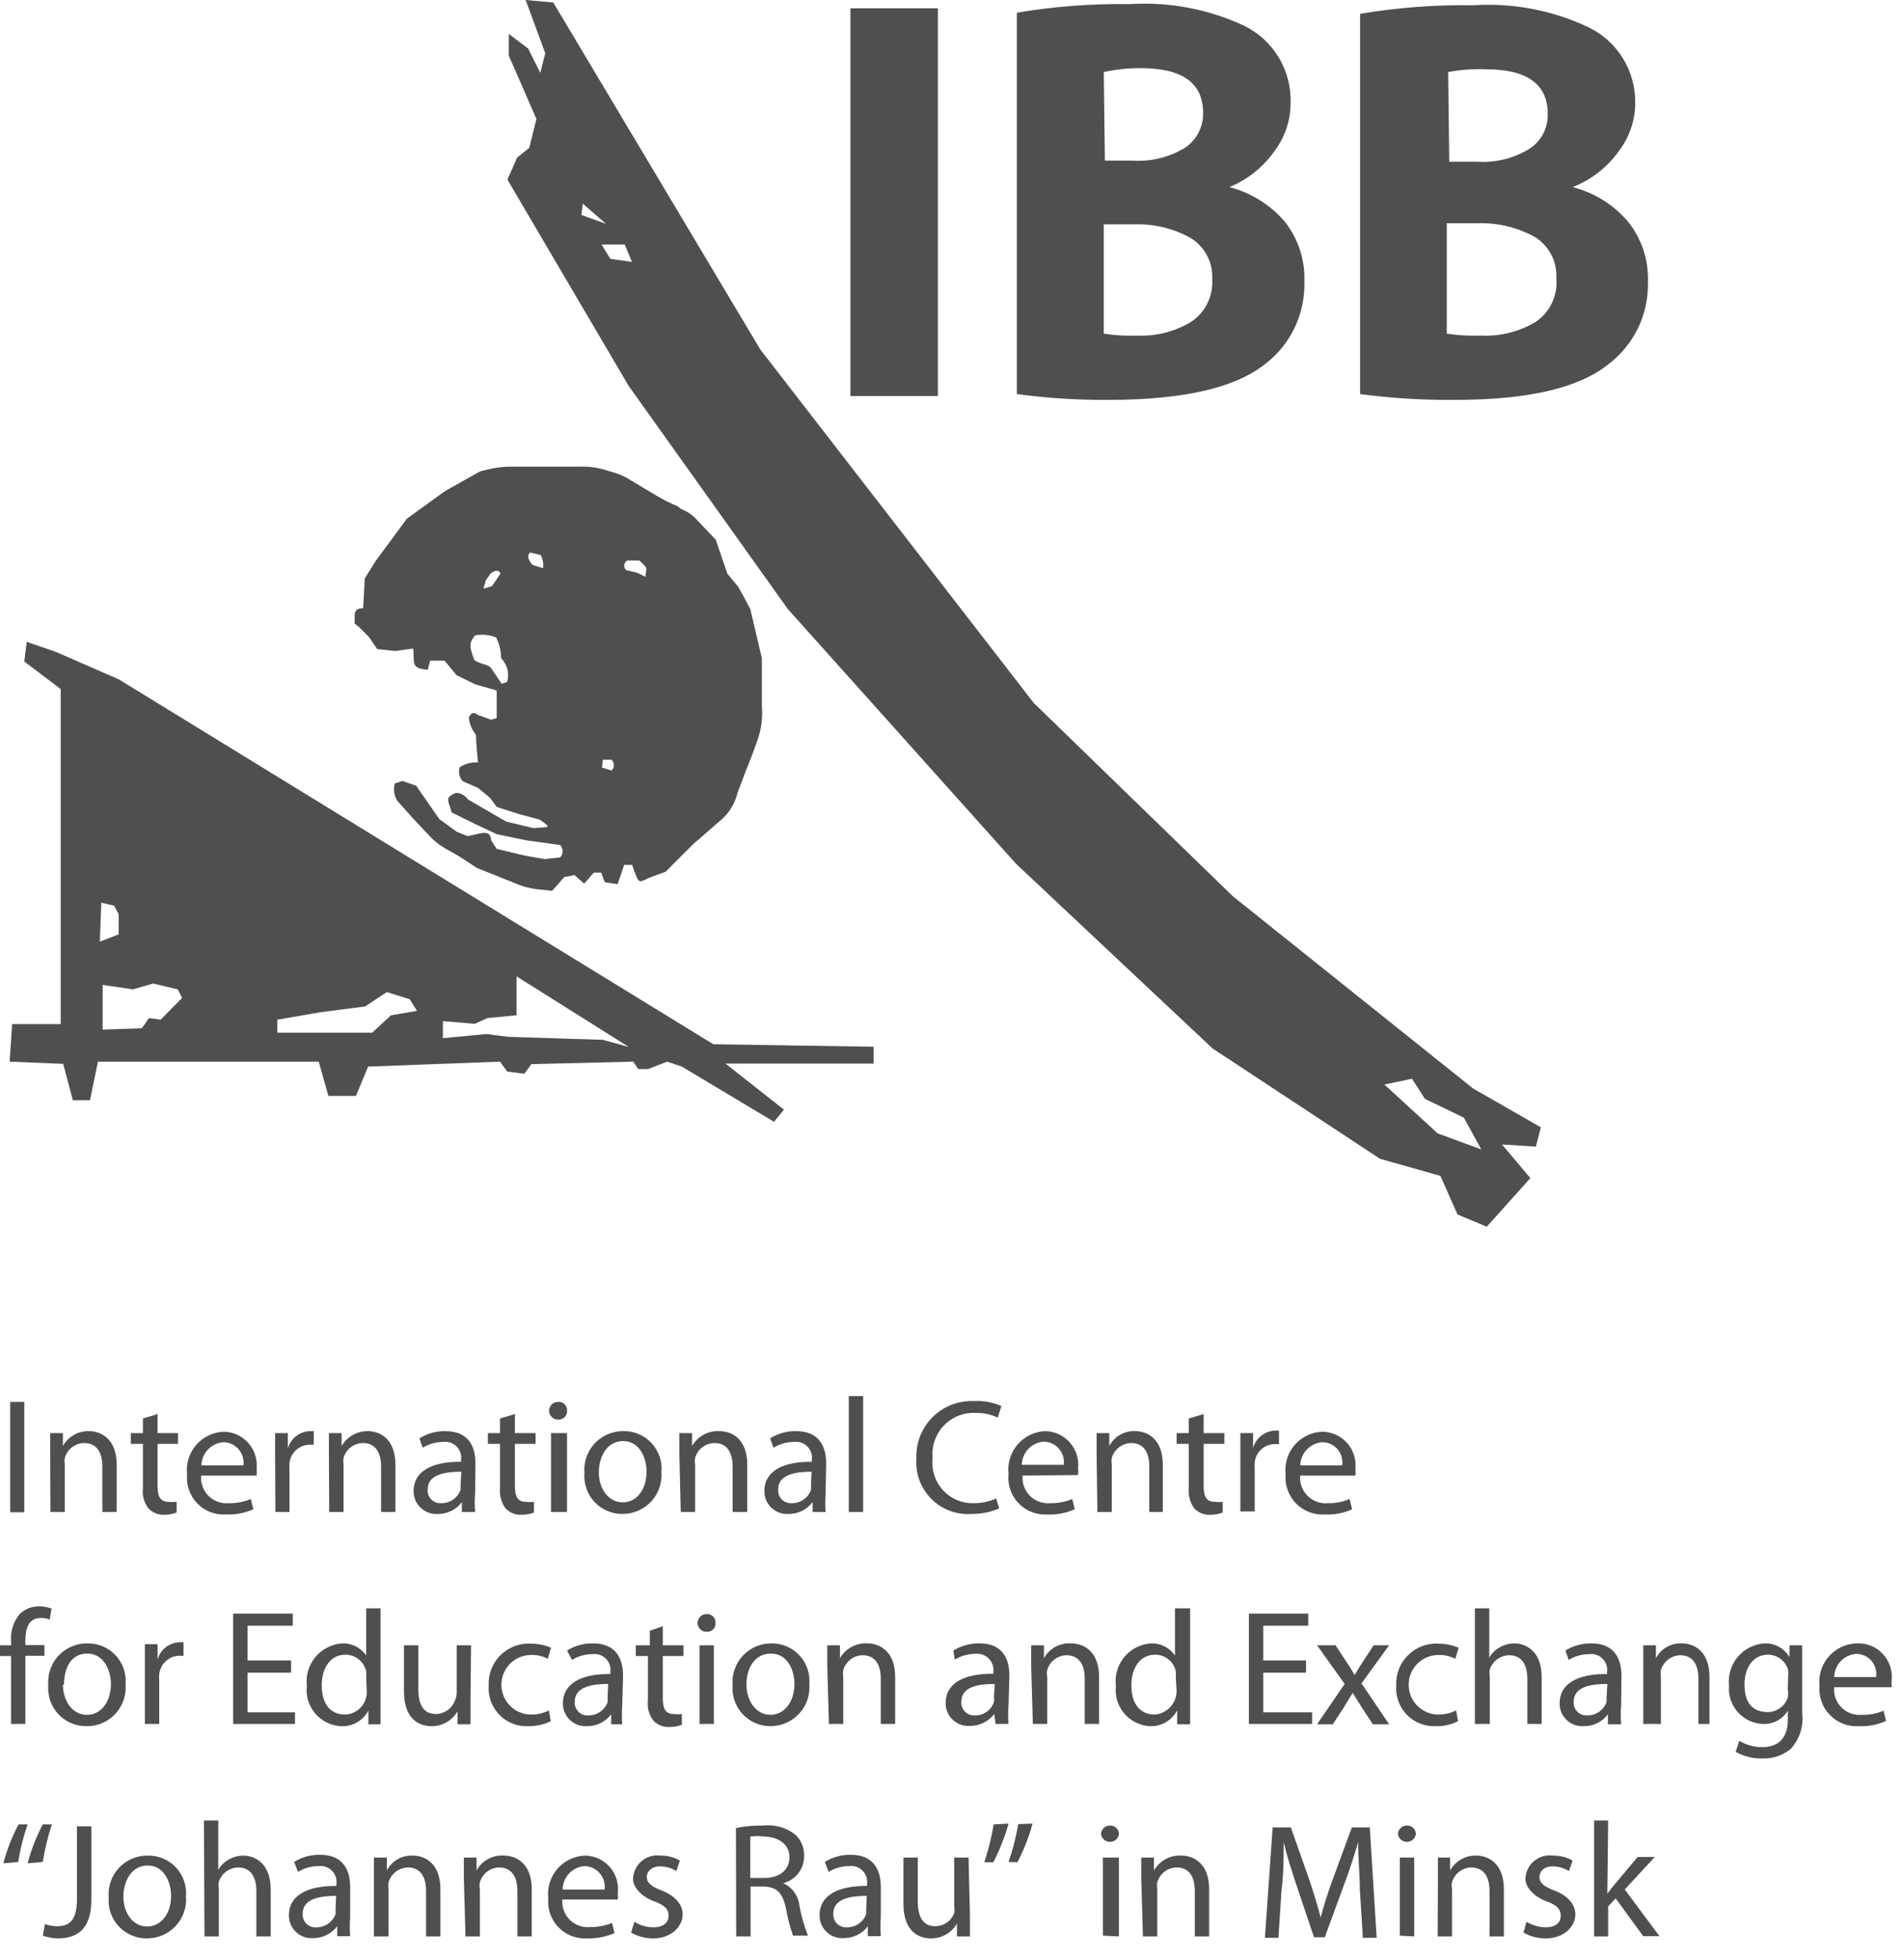 <svg width="138" height="142" viewBox="0 0 69 71" fill="none" xmlns="http://www.w3.org/2000/svg">
<path d="M4.31 24.62L2.02 23.62L0.97 23.26L0.88 23.97L2.2 24.97V37.11H0.44L0.35 38.47L2.29 38.55L2.64 39.87H3.26L3.55 38.47H11.55L11.9 39.71H12.9L13.34 38.65L18.12 38.47L18.38 38.83L19 38.91L19.26 38.56L22.95 38.47L23.13 38.74H23.48L24.18 38.47L24.71 38.65L28.05 40.65L28.41 40.21L26.29 38.54H31.66V37.93L25.85 37.84L4.31 24.62ZM3.67 32.71L4.14 32.82L4.3 33.13V33.86L3.62 34.12L3.67 32.71ZM5.82 36.95L5.4 36.89L5.14 37.26L3.72 37.31V35.69L4.82 35.85L5.55 35.64L6.44 35.85L6.6 36.16L5.82 36.95ZM14.17 36.79L13.49 37.42H10.05V36.95L11.61 36.68L13.23 36.47L14.02 35.95L14.85 36.21L15.11 36.63L14.17 36.79ZM21.85 37.68L18.41 37.57L17.62 37.47L16.05 37.62V37L17.2 37.1L17.67 36.89L18.72 36.79V35.38L22.79 37.94L21.85 37.68Z" fill="#4F4F4F"/>
<path d="M13.04 22.75L13.37 23.08L13.67 23.52L14.33 23.59L14.97 23.5C15.04 24 14.85 24.22 15.5 24.27L15.59 23.94H16.11L16.55 24.47L17.23 24.8L18 25.02C18 25.34 18 25.67 18 26.02L17.8 26.08L17.32 25.91C17.18 25.79 17.07 25.82 16.99 26C17.012 26.231 17.103 26.45 17.25 26.63C17.25 26.97 17.3 27.31 17.32 27.63C17.087 27.613 16.855 27.672 16.66 27.8C16.631 27.887 16.627 27.98 16.646 28.07C16.665 28.159 16.708 28.242 16.77 28.31L17.32 28.55L17.76 28.91L18 29.24L18.81 29.5L19.56 29.7C20.06 30.05 19.84 29.95 19.34 30.01L18.34 29.77L16.96 28.97C16.91 28.898 16.845 28.839 16.768 28.797C16.692 28.755 16.607 28.732 16.52 28.73C16.09 28.92 16.25 28.99 16.37 29.44L17.2 29.85L18.01 30.23L19.07 30.45L20.3 30.62C20.357 30.681 20.388 30.762 20.388 30.845C20.388 30.928 20.357 31.009 20.3 31.07L19.73 31.13L19 31L18 30.76L17.81 30.47C17.76 30.31 17.81 30.08 17.26 30.23L16.95 30.3L16.55 30.14L15.92 29.68L15.08 28.47L14.58 28.3L14.31 28.39C14.278 28.495 14.27 28.606 14.286 28.715C14.301 28.824 14.34 28.928 14.4 29.02L14.97 29.66L15.51 30.23C15.681 30.428 15.884 30.597 16.11 30.73L16.64 31.03L17.28 31.45L18.63 31.99C18.884 32.105 19.153 32.182 19.43 32.22L20.01 32.28L20.45 31.78L20.82 31.71L21.17 32.02L21.52 31.62H21.79C21.827 31.739 21.87 31.856 21.92 31.97L22.38 32.04L22.62 31.34H22.91C22.94 31.445 22.977 31.549 23.02 31.65C23.17 32.08 23.21 31.93 23.62 31.77L24.12 31.59L25.12 30.59L26.12 29.72C26.425 29.461 26.639 29.11 26.73 28.72L27.06 27.85C27.19 27.54 27.31 27.22 27.44 26.85C27.587 26.451 27.645 26.024 27.61 25.6V23.85L27.19 22.07C27.05 21.8 26.9 21.53 26.75 21.26L26.36 20.79L25.94 19.56L25.22 18.8C25.073 18.643 24.891 18.524 24.69 18.45L24.55 18.34C24.287 18.234 24.033 18.107 23.79 17.96L22.85 17.4C22.68 17.288 22.494 17.2 22.3 17.14L21.87 17.01C21.587 16.932 21.293 16.898 21 16.91H18.59C18.287 16.903 17.984 16.937 17.69 17.01L17.4 17.08L16.12 17.8L14.74 18.8L13.62 20.32L13.22 20.96L13.16 22.04C12.77 22.04 12.87 22.29 12.85 22.59L13.04 22.75ZM22.73 20.31H23.17C23.24 20.38 23.32 20.45 23.39 20.53C23.46 20.61 23.39 20.78 23.39 20.9L23.08 20.75L22.69 20.66C22.665 20.637 22.646 20.608 22.634 20.576C22.622 20.543 22.618 20.509 22.622 20.475C22.626 20.441 22.638 20.408 22.656 20.38C22.675 20.351 22.7 20.327 22.73 20.31V20.31ZM21.85 27.53H22.16C22.187 27.554 22.209 27.584 22.225 27.618C22.24 27.652 22.248 27.688 22.248 27.725C22.248 27.762 22.24 27.798 22.225 27.832C22.209 27.866 22.187 27.896 22.16 27.92L21.81 27.81C21.82 27.74 21.84 27.64 21.85 27.53ZM19.21 20.02L19.59 20.11C19.672 20.256 19.704 20.424 19.68 20.59L19.3 20.47C19.126 20.277 19.096 20.127 19.21 20.02V20.02ZM17.61 21.02L17.78 20.78C17.96 20.64 18.08 20.66 18.14 20.78L17.83 21.24L17.52 21.33L17.61 21.02ZM17.24 23.02C17.489 22.976 17.745 23.004 17.98 23.1C18.097 23.333 18.158 23.59 18.16 23.85C18.269 23.961 18.347 24.099 18.386 24.25C18.425 24.401 18.422 24.56 18.38 24.71L18.18 24.78C18.06 24.59 17.93 24.41 17.81 24.23C17.69 24.05 17.46 24.1 17.19 23.92C17.02 23.47 16.97 23.29 17.24 23V23.02Z" fill="#4F4F4F"/>
<path d="M44.67 32.47L37.46 25.47L27.55 12.66L20.05 0.09L19.05 0L19.76 1.93L19.58 2.64L19.14 1.76L18.44 1.23V2.02L19.44 4.31L19.18 5.36L18.74 5.71L18.39 6.51L22.78 13.98L28.55 22.07L36.82 31.3L43.94 37.99L50.01 41.99L52.2 42.61L52.82 44.01L53.88 44.45L55.46 42.69L54.43 41.47L55.66 41.55L55.84 40.85L53.38 39.44L44.67 32.47ZM21.12 7.38L21.96 8.11L21.07 7.79L21.12 7.38ZM22.12 9.38L21.8 8.86H22.64L22.9 9.49L22.12 9.38ZM52.1 41.07L50.17 39.3L51.17 39.09L51.64 39.82L53.05 40.5L53.68 41.65L52.1 41.07Z" fill="#4F4F4F"/>
<path d="M33.989 0.3H30.819V14.35H33.989V0.3Z" fill="#4F4F4F"/>
<path d="M45.81 13.22C46.276 12.874 46.652 12.42 46.906 11.898C47.16 11.376 47.285 10.8 47.27 10.22C47.302 9.424 47.047 8.643 46.55 8.02C46.025 7.413 45.327 6.98 44.55 6.78V6.78C45.211 6.51 45.78 6.055 46.19 5.47C46.57 4.966 46.774 4.351 46.77 3.72C46.787 3.145 46.639 2.578 46.343 2.085C46.047 1.592 45.615 1.195 45.1 0.94C43.805 0.331 42.377 0.059 40.95 0.15C39.576 0.128 38.204 0.231 36.85 0.46V14.28C37.99 14.433 39.139 14.503 40.29 14.49C42.903 14.477 44.743 14.053 45.81 13.22ZM40 2.61C40.443 2.514 40.896 2.467 41.35 2.47C42.85 2.47 43.6 3.01 43.6 4.09C43.605 4.338 43.549 4.583 43.435 4.803C43.322 5.023 43.155 5.211 42.95 5.35C42.377 5.701 41.71 5.866 41.04 5.82H40.04L40 2.61ZM40 8.13H41.08C41.798 8.1 42.511 8.27 43.14 8.62C43.394 8.774 43.602 8.993 43.741 9.256C43.88 9.518 43.945 9.813 43.93 10.11C43.951 10.412 43.892 10.715 43.758 10.987C43.625 11.259 43.422 11.492 43.17 11.66C42.586 12.014 41.911 12.188 41.23 12.16C40.818 12.176 40.406 12.153 40 12.09V8.13Z" fill="#4F4F4F"/>
<path d="M58.99 8.02C58.466 7.412 57.768 6.979 56.99 6.78V6.78C57.666 6.516 58.25 6.061 58.67 5.47C59.053 4.967 59.261 4.352 59.26 3.72C59.266 3.148 59.108 2.586 58.805 2.1C58.502 1.615 58.067 1.226 57.55 0.98C56.255 0.371 54.828 0.099 53.4 0.19C52.023 0.168 50.648 0.272 49.29 0.5V14.28C50.43 14.432 51.58 14.502 52.73 14.49C55.35 14.49 57.193 14.067 58.26 13.22C58.726 12.874 59.102 12.42 59.356 11.898C59.61 11.376 59.735 10.8 59.72 10.22C59.75 9.423 59.491 8.641 58.99 8.02V8.02ZM52.48 2.61C52.928 2.527 53.384 2.494 53.84 2.51C55.34 2.51 56.09 3.05 56.09 4.13C56.097 4.379 56.039 4.625 55.924 4.846C55.808 5.066 55.638 5.254 55.43 5.39C54.858 5.743 54.19 5.907 53.52 5.86H52.52L52.48 2.61ZM55.66 11.66C55.058 12.022 54.362 12.196 53.66 12.16C53.249 12.175 52.837 12.152 52.43 12.09V8.09H53.55C54.268 8.065 54.98 8.235 55.61 8.58C55.864 8.734 56.072 8.953 56.211 9.216C56.35 9.478 56.416 9.773 56.4 10.07C56.431 10.377 56.378 10.687 56.248 10.966C56.118 11.246 55.915 11.486 55.66 11.66V11.66Z" fill="#4F4F4F"/>
<path d="M0.88 50.8V54.8H0.37V50.8H0.88Z" fill="#4F4F4F"/>
<path d="M1.819 52.7C1.819 52.41 1.819 52.16 1.819 51.93H2.279V52.4C2.373 52.231 2.511 52.092 2.679 51.996C2.846 51.901 3.037 51.854 3.229 51.86C3.619 51.86 4.229 52.1 4.229 53.08V54.79H3.709V53.14C3.709 52.68 3.539 52.29 3.049 52.29C2.89 52.292 2.736 52.346 2.61 52.444C2.484 52.541 2.392 52.676 2.349 52.83C2.332 52.909 2.332 52.991 2.349 53.07V54.79H1.829L1.819 52.7Z" fill="#4F4F4F"/>
<path d="M5.71 51.24V51.93H6.45V52.32H5.71V53.87C5.71 54.22 5.81 54.42 6.1 54.42C6.2 54.433 6.301 54.433 6.4 54.42V54.81C6.253 54.865 6.097 54.892 5.94 54.89C5.836 54.894 5.732 54.876 5.635 54.836C5.539 54.796 5.452 54.736 5.38 54.66C5.3 54.556 5.241 54.437 5.207 54.31C5.172 54.183 5.163 54.05 5.18 53.92V52.32H4.74V51.93H5.18V51.4L5.71 51.24Z" fill="#4F4F4F"/>
<path d="M7.29 53.47C7.278 53.604 7.295 53.74 7.341 53.867C7.387 53.994 7.46 54.109 7.555 54.204C7.651 54.3 7.766 54.373 7.893 54.419C8.02 54.465 8.155 54.482 8.29 54.47C8.564 54.475 8.836 54.424 9.09 54.32L9.18 54.69C8.866 54.83 8.523 54.895 8.18 54.88C7.989 54.891 7.798 54.86 7.62 54.791C7.441 54.721 7.28 54.614 7.147 54.476C7.014 54.338 6.913 54.173 6.849 53.993C6.786 53.812 6.762 53.62 6.78 53.43C6.758 53.239 6.775 53.045 6.832 52.861C6.889 52.676 6.983 52.506 7.109 52.36C7.235 52.215 7.39 52.096 7.564 52.014C7.738 51.931 7.927 51.886 8.12 51.88C8.288 51.884 8.454 51.924 8.606 51.995C8.759 52.067 8.895 52.17 9.005 52.297C9.116 52.423 9.2 52.572 9.25 52.732C9.301 52.893 9.318 53.062 9.3 53.23C9.308 53.31 9.308 53.39 9.3 53.47H7.29ZM8.82 53.1C8.834 52.996 8.826 52.891 8.796 52.791C8.767 52.69 8.716 52.597 8.648 52.518C8.58 52.439 8.496 52.375 8.402 52.33C8.307 52.286 8.204 52.262 8.1 52.26C7.886 52.275 7.685 52.369 7.537 52.525C7.389 52.68 7.304 52.885 7.3 53.1H8.82Z" fill="#4F4F4F"/>
<path d="M9.97 52.82C9.97 52.48 9.97 52.19 9.97 51.93H10.43V52.49C10.478 52.315 10.581 52.16 10.722 52.047C10.864 51.933 11.038 51.868 11.22 51.86H11.37V52.35H11.19C11.013 52.361 10.845 52.434 10.717 52.557C10.589 52.679 10.508 52.843 10.49 53.02C10.484 53.1 10.484 53.18 10.49 53.26V54.79H9.98L9.97 52.82Z" fill="#4F4F4F"/>
<path d="M11.92 52.7C11.92 52.41 11.92 52.16 11.92 51.93H12.38V52.4C12.476 52.234 12.615 52.096 12.782 52.001C12.949 51.906 13.138 51.857 13.33 51.86C13.73 51.86 14.33 52.1 14.33 53.08V54.79H13.81V53.14C13.81 52.68 13.64 52.29 13.15 52.29C12.991 52.293 12.836 52.347 12.71 52.444C12.584 52.541 12.493 52.677 12.45 52.83C12.438 52.91 12.438 52.99 12.45 53.07V54.79H11.93L11.92 52.7Z" fill="#4F4F4F"/>
<path d="M17.219 54.1C17.197 54.33 17.197 54.561 17.219 54.79H16.739V54.43C16.639 54.565 16.507 54.675 16.356 54.749C16.205 54.824 16.038 54.862 15.869 54.86C15.756 54.868 15.642 54.853 15.535 54.815C15.428 54.777 15.329 54.717 15.247 54.639C15.164 54.561 15.098 54.466 15.054 54.361C15.01 54.257 14.988 54.144 14.989 54.03C14.989 53.34 15.609 52.96 16.709 52.97V52.91C16.723 52.821 16.715 52.731 16.687 52.645C16.659 52.56 16.612 52.482 16.549 52.418C16.486 52.354 16.409 52.306 16.324 52.276C16.239 52.247 16.148 52.238 16.059 52.25C15.798 52.251 15.542 52.323 15.319 52.46L15.199 52.12C15.481 51.945 15.808 51.855 16.139 51.86C17.019 51.86 17.229 52.46 17.229 53.03L17.219 54.1ZM16.719 53.33C16.149 53.33 15.499 53.42 15.499 53.97C15.493 54.036 15.502 54.103 15.524 54.166C15.547 54.228 15.582 54.286 15.629 54.333C15.676 54.381 15.732 54.417 15.794 54.441C15.856 54.465 15.923 54.475 15.989 54.47C16.142 54.473 16.291 54.428 16.416 54.342C16.542 54.256 16.637 54.133 16.689 53.99C16.694 53.937 16.694 53.883 16.689 53.83L16.719 53.33Z" fill="#4F4F4F"/>
<path d="M18.66 51.24V51.93H19.41V52.32H18.66V53.87C18.66 54.22 18.76 54.42 19.05 54.42C19.149 54.434 19.25 54.434 19.35 54.42V54.81C19.203 54.865 19.047 54.892 18.89 54.89C18.784 54.894 18.678 54.876 18.58 54.836C18.482 54.796 18.393 54.736 18.32 54.66C18.166 54.446 18.095 54.183 18.12 53.92V52.32H17.68V51.93H18.12V51.4L18.66 51.24Z" fill="#4F4F4F"/>
<path d="M20.549 51.12C20.553 51.164 20.546 51.208 20.53 51.248C20.515 51.289 20.491 51.326 20.459 51.357C20.428 51.387 20.39 51.411 20.348 51.425C20.307 51.439 20.263 51.444 20.219 51.44C20.134 51.44 20.053 51.406 19.993 51.346C19.933 51.286 19.899 51.205 19.899 51.12C19.899 51.035 19.933 50.954 19.993 50.894C20.053 50.834 20.134 50.8 20.219 50.8C20.263 50.795 20.307 50.8 20.348 50.815C20.39 50.829 20.428 50.852 20.459 50.883C20.491 50.913 20.515 50.95 20.53 50.991C20.546 51.032 20.553 51.076 20.549 51.12V51.12ZM19.969 54.79V51.93H20.549V54.79H19.969Z" fill="#4F4F4F"/>
<path d="M23.97 53.34C23.985 53.535 23.96 53.731 23.895 53.916C23.831 54.1 23.728 54.27 23.595 54.413C23.461 54.556 23.299 54.669 23.119 54.746C22.939 54.823 22.746 54.862 22.55 54.86C22.36 54.861 22.173 54.822 21.999 54.746C21.825 54.671 21.669 54.56 21.54 54.421C21.411 54.282 21.313 54.117 21.251 53.938C21.189 53.759 21.165 53.569 21.18 53.38C21.163 53.189 21.186 52.996 21.247 52.814C21.309 52.632 21.406 52.465 21.535 52.322C21.663 52.18 21.82 52.065 21.994 51.986C22.169 51.906 22.358 51.863 22.55 51.86C22.744 51.851 22.938 51.883 23.119 51.955C23.299 52.027 23.462 52.137 23.597 52.277C23.731 52.417 23.834 52.584 23.899 52.768C23.963 52.951 23.987 53.146 23.97 53.34V53.34ZM21.7 53.34C21.7 53.96 22.06 54.44 22.57 54.44C23.08 54.44 23.43 53.97 23.43 53.32C23.43 52.84 23.19 52.22 22.58 52.22C21.97 52.22 21.7 52.82 21.7 53.37V53.34Z" fill="#4F4F4F"/>
<path d="M24.62 52.7C24.62 52.41 24.62 52.16 24.62 51.93H25.08V52.4C25.179 52.225 25.326 52.082 25.503 51.986C25.679 51.891 25.88 51.847 26.08 51.86C26.48 51.86 27.08 52.1 27.08 53.08V54.79H26.55V53.14C26.55 52.68 26.38 52.29 25.89 52.29C25.731 52.293 25.577 52.347 25.451 52.444C25.325 52.541 25.233 52.677 25.19 52.83C25.178 52.91 25.178 52.99 25.19 53.07V54.79H24.67L24.62 52.7Z" fill="#4F4F4F"/>
<path d="M29.92 54.1C29.904 54.33 29.904 54.56 29.92 54.79H29.45V54.43C29.349 54.565 29.217 54.673 29.066 54.748C28.915 54.823 28.749 54.861 28.58 54.86C28.467 54.868 28.353 54.853 28.246 54.815C28.138 54.777 28.04 54.717 27.958 54.639C27.875 54.561 27.809 54.466 27.765 54.361C27.721 54.257 27.699 54.144 27.7 54.03C27.7 53.34 28.32 52.96 29.42 52.97V52.91C29.433 52.821 29.426 52.73 29.398 52.645C29.37 52.56 29.323 52.482 29.26 52.418C29.197 52.354 29.12 52.306 29.035 52.276C28.95 52.247 28.859 52.238 28.77 52.25C28.509 52.251 28.253 52.323 28.03 52.46L27.91 52.12C28.192 51.944 28.518 51.853 28.85 51.86C29.72 51.86 29.94 52.46 29.94 53.03L29.92 54.1ZM29.41 53.33C28.85 53.33 28.2 53.42 28.2 53.97C28.194 54.036 28.203 54.103 28.225 54.166C28.248 54.228 28.283 54.285 28.33 54.333C28.377 54.38 28.433 54.417 28.495 54.441C28.557 54.465 28.624 54.474 28.69 54.47C28.842 54.473 28.992 54.428 29.117 54.342C29.243 54.256 29.338 54.133 29.39 53.99C29.395 53.937 29.395 53.883 29.39 53.83L29.41 53.33Z" fill="#4F4F4F"/>
<path d="M30.76 50.59H31.28V54.79H30.76V50.59Z" fill="#4F4F4F"/>
<path d="M36.21 54.66C35.894 54.796 35.554 54.864 35.21 54.86C34.942 54.879 34.674 54.841 34.422 54.747C34.171 54.654 33.943 54.507 33.753 54.317C33.563 54.127 33.416 53.899 33.323 53.648C33.229 53.396 33.191 53.127 33.21 52.86C33.197 52.583 33.242 52.306 33.342 52.048C33.442 51.789 33.595 51.554 33.79 51.357C33.986 51.161 34.22 51.007 34.478 50.906C34.736 50.805 35.013 50.758 35.29 50.77C35.633 50.749 35.976 50.811 36.29 50.95L36.16 51.37C35.91 51.251 35.636 51.193 35.36 51.2C35.144 51.188 34.929 51.224 34.728 51.304C34.528 51.384 34.347 51.507 34.198 51.664C34.05 51.821 33.938 52.008 33.869 52.213C33.8 52.418 33.776 52.635 33.8 52.85C33.776 53.055 33.796 53.263 33.858 53.459C33.921 53.656 34.025 53.837 34.163 53.991C34.301 54.144 34.47 54.266 34.66 54.349C34.849 54.431 35.053 54.473 35.26 54.47C35.549 54.475 35.836 54.417 36.1 54.3L36.21 54.66Z" fill="#4F4F4F"/>
<path d="M37.059 53.47C37.047 53.604 37.065 53.74 37.11 53.867C37.156 53.993 37.23 54.109 37.325 54.204C37.42 54.3 37.536 54.373 37.663 54.419C37.789 54.465 37.925 54.482 38.059 54.47C38.334 54.475 38.606 54.424 38.859 54.32L38.949 54.69C38.635 54.83 38.293 54.895 37.949 54.88C37.757 54.891 37.563 54.86 37.384 54.789C37.204 54.718 37.042 54.609 36.909 54.469C36.775 54.33 36.674 54.162 36.612 53.979C36.55 53.796 36.529 53.602 36.549 53.41C36.527 53.218 36.545 53.025 36.602 52.84C36.658 52.656 36.752 52.486 36.879 52.34C37.005 52.194 37.159 52.077 37.334 51.994C37.508 51.911 37.697 51.865 37.889 51.86C38.058 51.864 38.223 51.904 38.376 51.975C38.528 52.047 38.664 52.15 38.775 52.276C38.886 52.403 38.969 52.552 39.02 52.712C39.071 52.873 39.087 53.042 39.069 53.21C39.077 53.29 39.077 53.37 39.069 53.45L37.059 53.47ZM38.549 53.08C38.563 52.976 38.556 52.871 38.526 52.771C38.496 52.67 38.446 52.578 38.378 52.498C38.31 52.419 38.226 52.355 38.131 52.31C38.037 52.266 37.934 52.242 37.829 52.24C37.615 52.255 37.414 52.349 37.266 52.505C37.118 52.66 37.034 52.865 37.029 53.08H38.549Z" fill="#4F4F4F"/>
<path d="M39.74 52.7C39.74 52.41 39.74 52.16 39.74 51.93H40.2V52.4C40.288 52.229 40.424 52.087 40.591 51.992C40.757 51.896 40.948 51.85 41.14 51.86C41.54 51.86 42.14 52.1 42.14 53.08V54.79H41.65V53.14C41.65 52.68 41.48 52.29 40.99 52.29C40.831 52.294 40.678 52.349 40.552 52.446C40.426 52.543 40.335 52.677 40.29 52.83C40.279 52.91 40.279 52.99 40.29 53.07V54.79H39.77L39.74 52.7Z" fill="#4F4F4F"/>
<path d="M43.62 51.24V51.93H44.37V52.32H43.62V53.87C43.62 54.22 43.72 54.42 44.01 54.42C44.109 54.434 44.21 54.434 44.31 54.42V54.81C44.163 54.865 44.007 54.892 43.85 54.89C43.744 54.894 43.638 54.876 43.54 54.836C43.442 54.796 43.353 54.736 43.28 54.66C43.126 54.446 43.054 54.183 43.08 53.92V52.32H42.64V51.93H43.08V51.4L43.62 51.24Z" fill="#4F4F4F"/>
<path d="M44.95 52.82C44.95 52.48 44.95 52.19 44.95 51.93H45.41V52.47C45.459 52.295 45.561 52.14 45.703 52.027C45.845 51.914 46.019 51.848 46.2 51.84H46.35V52.33H46.17C45.992 52.337 45.822 52.409 45.693 52.532C45.564 52.656 45.485 52.822 45.47 53C45.465 53.08 45.465 53.16 45.47 53.24V54.77H44.95V52.82Z" fill="#4F4F4F"/>
<path d="M47.119 53.47C47.107 53.604 47.124 53.74 47.17 53.867C47.216 53.994 47.29 54.109 47.385 54.204C47.48 54.3 47.596 54.373 47.723 54.419C47.849 54.465 47.985 54.482 48.119 54.47C48.39 54.477 48.66 54.426 48.909 54.32L48.999 54.69C48.686 54.833 48.343 54.898 47.999 54.88C47.808 54.891 47.617 54.86 47.438 54.79C47.259 54.721 47.098 54.614 46.964 54.476C46.83 54.339 46.728 54.174 46.663 53.994C46.599 53.813 46.573 53.621 46.589 53.43C46.567 53.239 46.585 53.045 46.642 52.861C46.698 52.676 46.792 52.506 46.919 52.36C47.045 52.215 47.2 52.096 47.373 52.014C47.547 51.931 47.737 51.886 47.929 51.88C48.099 51.883 48.265 51.922 48.419 51.993C48.572 52.064 48.71 52.166 48.822 52.293C48.934 52.42 49.018 52.569 49.069 52.73C49.12 52.891 49.138 53.062 49.119 53.23C49.127 53.31 49.127 53.39 49.119 53.47H47.119ZM48.639 53.1C48.655 52.996 48.648 52.89 48.62 52.789C48.591 52.688 48.54 52.594 48.472 52.515C48.404 52.435 48.319 52.371 48.224 52.327C48.128 52.283 48.024 52.26 47.919 52.26C47.706 52.277 47.507 52.372 47.359 52.527C47.211 52.682 47.126 52.886 47.119 53.1H48.639Z" fill="#4F4F4F"/>
<path d="M0.4 62.47V60.01H0V59.62H0.4V59.47C0.386 59.29 0.408 59.109 0.464 58.937C0.521 58.765 0.611 58.606 0.73 58.47C0.921 58.296 1.172 58.203 1.43 58.21C1.58 58.21 1.729 58.237 1.87 58.29L1.8 58.69C1.697 58.643 1.583 58.623 1.47 58.63C1.03 58.63 0.92 59.02 0.92 59.45V59.61H1.61V60H0.92V62.47H0.4Z" fill="#4F4F4F"/>
<path d="M4.55 61.03C4.567 61.226 4.543 61.424 4.478 61.61C4.413 61.796 4.31 61.966 4.175 62.11C4.04 62.253 3.876 62.367 3.695 62.443C3.513 62.518 3.317 62.555 3.12 62.55C2.931 62.551 2.743 62.512 2.569 62.436C2.395 62.361 2.239 62.25 2.11 62.111C1.982 61.972 1.883 61.807 1.821 61.628C1.759 61.449 1.735 61.259 1.75 61.07C1.733 60.875 1.758 60.678 1.822 60.493C1.886 60.307 1.988 60.137 2.122 59.994C2.256 59.851 2.418 59.737 2.599 59.661C2.78 59.584 2.974 59.547 3.17 59.55C3.361 59.547 3.551 59.583 3.726 59.658C3.902 59.732 4.06 59.843 4.19 59.982C4.32 60.122 4.42 60.287 4.482 60.468C4.544 60.648 4.567 60.84 4.55 61.03V61.03ZM2.28 61.03C2.28 61.66 2.64 62.14 3.15 62.14C3.66 62.14 4.02 61.67 4.02 61.02C4.02 60.54 3.77 59.92 3.16 59.92C2.55 59.92 2.32 60.47 2.32 61.05L2.28 61.03Z" fill="#4F4F4F"/>
<path d="M5.25 60.47C5.25 60.13 5.25 59.84 5.25 59.58H5.71V60.14C5.757 59.964 5.859 59.808 6.001 59.695C6.143 59.581 6.318 59.517 6.5 59.51H6.65V60H6.47C6.293 60.011 6.125 60.084 5.997 60.207C5.869 60.33 5.789 60.494 5.77 60.67C5.765 60.75 5.765 60.83 5.77 60.91V62.47H5.25V60.47Z" fill="#4F4F4F"/>
<path d="M10.55 60.61H8.97V62.05H10.69V62.47H8.45V58.47H10.61V58.91H8.97V60.17H10.55V60.61Z" fill="#4F4F4F"/>
<path d="M13.79 58.28V61.74C13.79 62 13.79 62.28 13.79 62.48H13.35V61.98C13.257 62.162 13.113 62.313 12.935 62.414C12.757 62.516 12.554 62.563 12.35 62.55C12.171 62.54 11.997 62.494 11.837 62.414C11.677 62.334 11.534 62.223 11.419 62.086C11.304 61.949 11.218 61.79 11.166 61.619C11.115 61.448 11.099 61.268 11.12 61.09C11.098 60.903 11.114 60.714 11.168 60.533C11.222 60.353 11.312 60.186 11.432 60.041C11.553 59.897 11.702 59.779 11.87 59.695C12.039 59.61 12.222 59.561 12.41 59.55C12.579 59.545 12.746 59.582 12.897 59.659C13.047 59.736 13.175 59.85 13.27 59.99V58.28H13.79ZM13.27 60.78C13.279 60.707 13.279 60.633 13.27 60.56C13.231 60.39 13.136 60.238 13 60.129C12.864 60.02 12.694 59.96 12.52 59.96C11.98 59.96 11.66 60.43 11.66 61.07C11.66 61.71 11.94 62.13 12.51 62.13C12.617 62.126 12.723 62.101 12.82 62.056C12.918 62.011 13.005 61.947 13.078 61.868C13.15 61.789 13.207 61.696 13.243 61.595C13.279 61.494 13.295 61.387 13.29 61.28L13.27 60.78Z" fill="#4F4F4F"/>
<path d="M17.05 61.7C17.05 62 17.05 62.26 17.05 62.48H16.58V62.01C16.486 62.176 16.349 62.314 16.184 62.409C16.018 62.504 15.83 62.553 15.64 62.55C15.19 62.55 14.64 62.3 14.64 61.29V59.62H15.16V61.2C15.16 61.75 15.33 62.11 15.8 62.11C15.947 62.108 16.09 62.062 16.211 61.979C16.332 61.895 16.426 61.777 16.48 61.64C16.519 61.555 16.543 61.463 16.55 61.37V59.62H17.07L17.05 61.7Z" fill="#4F4F4F"/>
<path d="M19.96 62.37C19.702 62.496 19.417 62.557 19.13 62.55C18.937 62.558 18.745 62.524 18.566 62.453C18.387 62.381 18.225 62.272 18.091 62.133C17.957 61.994 17.853 61.829 17.788 61.647C17.722 61.466 17.696 61.273 17.71 61.08C17.7 60.876 17.733 60.672 17.806 60.482C17.881 60.291 17.994 60.119 18.139 59.975C18.285 59.832 18.459 59.721 18.65 59.649C18.842 59.577 19.046 59.547 19.25 59.56C19.498 59.559 19.743 59.61 19.97 59.71L19.85 60.11C19.665 60.012 19.459 59.964 19.25 59.97C18.963 59.97 18.689 60.084 18.486 60.286C18.284 60.489 18.17 60.764 18.17 61.05C18.17 61.337 18.284 61.611 18.486 61.814C18.689 62.016 18.963 62.13 19.25 62.13C19.472 62.132 19.691 62.08 19.89 61.98L19.96 62.37Z" fill="#4F4F4F"/>
<path d="M22.549 61.79C22.533 62.02 22.533 62.25 22.549 62.48H22.149V62.12C22.048 62.255 21.917 62.363 21.765 62.438C21.614 62.513 21.448 62.551 21.279 62.55C21.166 62.558 21.052 62.543 20.945 62.505C20.838 62.467 20.74 62.407 20.657 62.329C20.574 62.251 20.508 62.156 20.464 62.051C20.42 61.947 20.398 61.834 20.399 61.72C20.399 61.03 21.02 60.65 22.119 60.66V60.6C22.133 60.511 22.125 60.42 22.097 60.335C22.069 60.25 22.022 60.172 21.959 60.108C21.896 60.044 21.819 59.995 21.734 59.966C21.649 59.937 21.558 59.928 21.47 59.94C21.208 59.941 20.952 60.013 20.73 60.15L20.549 59.81C20.831 59.634 21.158 59.544 21.489 59.55C22.36 59.55 22.579 60.15 22.579 60.72L22.549 61.79ZM22.04 61.02C21.48 61.02 20.829 61.11 20.829 61.66C20.824 61.726 20.832 61.793 20.854 61.856C20.877 61.918 20.913 61.975 20.959 62.023C21.006 62.071 21.062 62.107 21.124 62.131C21.186 62.155 21.253 62.164 21.32 62.16C21.472 62.163 21.621 62.118 21.746 62.032C21.872 61.946 21.967 61.823 22.02 61.68C22.024 61.627 22.024 61.573 22.02 61.52L22.04 61.02Z" fill="#4F4F4F"/>
<path d="M24.02 58.93V59.62H24.77V60.01H24.02V61.56C24.02 61.91 24.12 62.11 24.41 62.11C24.51 62.124 24.61 62.124 24.71 62.11V62.5C24.56 62.556 24.4 62.583 24.24 62.58C24.136 62.583 24.032 62.565 23.935 62.525C23.839 62.485 23.752 62.426 23.68 62.35C23.6 62.246 23.541 62.127 23.506 62C23.472 61.873 23.463 61.74 23.48 61.61V60.01H23.04V59.62H23.55V59.09L24.02 58.93Z" fill="#4F4F4F"/>
<path d="M25.93 58.81C25.933 58.854 25.927 58.897 25.911 58.938C25.896 58.979 25.871 59.016 25.84 59.047C25.808 59.077 25.771 59.101 25.729 59.115C25.688 59.129 25.644 59.134 25.6 59.13C25.515 59.13 25.434 59.096 25.374 59.036C25.314 58.976 25.28 58.895 25.28 58.81C25.28 58.725 25.314 58.644 25.374 58.584C25.434 58.524 25.515 58.49 25.6 58.49C25.644 58.485 25.688 58.49 25.729 58.505C25.771 58.519 25.808 58.542 25.84 58.573C25.871 58.603 25.896 58.64 25.911 58.681C25.927 58.722 25.933 58.766 25.93 58.81V58.81ZM25.35 62.47V59.62H25.87V62.47H25.35Z" fill="#4F4F4F"/>
<path d="M29.33 61.03C29.346 61.226 29.32 61.423 29.255 61.608C29.189 61.794 29.086 61.963 28.951 62.106C28.817 62.249 28.654 62.363 28.473 62.439C28.292 62.516 28.097 62.553 27.9 62.55C27.712 62.548 27.527 62.507 27.355 62.43C27.184 62.353 27.03 62.242 26.904 62.103C26.777 61.965 26.68 61.801 26.619 61.623C26.559 61.446 26.535 61.257 26.55 61.07C26.533 60.875 26.558 60.678 26.622 60.493C26.686 60.307 26.788 60.137 26.922 59.994C27.056 59.851 27.218 59.737 27.399 59.661C27.579 59.584 27.774 59.547 27.97 59.55C28.159 59.549 28.346 59.588 28.52 59.664C28.693 59.739 28.849 59.85 28.977 59.99C29.105 60.129 29.202 60.294 29.263 60.473C29.324 60.652 29.347 60.842 29.33 61.03ZM27.05 61.03C27.05 61.66 27.42 62.14 27.92 62.14C28.42 62.14 28.79 61.67 28.79 61.02C28.79 60.54 28.55 59.92 27.94 59.92C27.33 59.92 27.05 60.47 27.05 61.05V61.03Z" fill="#4F4F4F"/>
<path d="M29.98 60.39C29.98 60.1 29.98 59.85 29.98 59.62H30.439V60.09C30.539 59.915 30.685 59.772 30.862 59.676C31.039 59.581 31.239 59.537 31.439 59.55C31.829 59.55 32.44 59.79 32.44 60.77V62.47H31.919V60.83C31.919 60.37 31.75 59.98 31.259 59.98C31.1 59.983 30.946 60.036 30.82 60.134C30.694 60.231 30.602 60.367 30.559 60.52C30.547 60.599 30.547 60.68 30.559 60.76V62.47H30.04L29.98 60.39Z" fill="#4F4F4F"/>
<path d="M36.55 61.79C36.529 62.016 36.529 62.244 36.55 62.47H36.08L36.03 62.11C35.927 62.245 35.793 62.355 35.641 62.429C35.488 62.504 35.32 62.542 35.15 62.54C35.036 62.548 34.922 62.533 34.815 62.495C34.708 62.457 34.61 62.397 34.527 62.319C34.444 62.241 34.379 62.146 34.334 62.041C34.29 61.937 34.268 61.824 34.27 61.71C34.27 61.02 34.89 60.64 36 60.65V60.59C36.011 60.502 36.002 60.412 35.973 60.327C35.944 60.243 35.897 60.166 35.835 60.102C35.772 60.039 35.696 59.99 35.612 59.961C35.528 59.931 35.438 59.92 35.35 59.93C35.085 59.929 34.825 60.002 34.6 60.14L34.55 59.81C34.831 59.635 35.158 59.545 35.49 59.55C36.37 59.55 36.58 60.15 36.58 60.72L36.55 61.79ZM36.05 61.02C35.48 61.02 34.84 61.11 34.84 61.66C34.834 61.726 34.842 61.793 34.865 61.856C34.887 61.919 34.923 61.976 34.969 62.023C35.016 62.071 35.072 62.108 35.134 62.131C35.197 62.155 35.263 62.165 35.33 62.16C35.481 62.164 35.629 62.119 35.753 62.033C35.877 61.947 35.971 61.823 36.02 61.68C36.029 61.627 36.029 61.573 36.02 61.52L36.05 61.02Z" fill="#4F4F4F"/>
<path d="M37.37 60.39C37.37 60.1 37.37 59.85 37.37 59.62H37.83V60.09C37.927 59.913 38.073 59.769 38.251 59.673C38.428 59.577 38.629 59.535 38.83 59.55C39.22 59.55 39.83 59.79 39.83 60.77V62.47H39.31V60.83C39.31 60.37 39.14 59.98 38.64 59.98C38.483 59.985 38.331 60.04 38.207 60.137C38.083 60.234 37.993 60.368 37.95 60.52C37.933 60.599 37.933 60.681 37.95 60.76V62.47H37.43L37.37 60.39Z" fill="#4F4F4F"/>
<path d="M43.13 58.28V61.74C43.13 62 43.13 62.28 43.13 62.48H42.66V61.98C42.565 62.16 42.42 62.31 42.243 62.411C42.066 62.512 41.863 62.56 41.66 62.55C41.482 62.539 41.308 62.492 41.149 62.411C40.99 62.331 40.85 62.219 40.735 62.083C40.621 61.946 40.536 61.787 40.485 61.617C40.434 61.446 40.419 61.267 40.44 61.09C40.416 60.904 40.431 60.715 40.483 60.534C40.536 60.354 40.625 60.187 40.745 60.042C40.865 59.898 41.014 59.779 41.181 59.695C41.349 59.61 41.532 59.561 41.72 59.55C41.888 59.545 42.056 59.582 42.206 59.659C42.357 59.736 42.485 59.85 42.58 59.99V59.99V58.28H43.13ZM42.61 60.78C42.619 60.707 42.619 60.633 42.61 60.56C42.573 60.389 42.478 60.236 42.341 60.127C42.205 60.017 42.035 59.958 41.86 59.96C41.32 59.96 41 60.43 41 61.07C41 61.71 41.29 62.13 41.85 62.13C42.064 62.113 42.263 62.016 42.41 61.858C42.556 61.701 42.638 61.495 42.64 61.28L42.61 60.78Z" fill="#4F4F4F"/>
<path d="M47.33 60.61H45.78V62.05H47.55V62.47H45.26V58.47H47.41V58.91H45.78V60.17H47.33V60.61Z" fill="#4F4F4F"/>
<path d="M48.4 59.62L48.8 60.23C48.91 60.39 48.999 60.54 49.09 60.7C49.19 60.53 49.279 60.38 49.38 60.23L49.779 59.62H50.34L49.34 61L50.34 62.48H49.749L49.33 61.84L49.02 61.34C48.919 61.52 48.819 61.66 48.719 61.84L48.3 62.48H47.73L48.73 61.02L47.73 59.62H48.4Z" fill="#4F4F4F"/>
<path d="M52.839 62.37C52.585 62.498 52.303 62.559 52.019 62.55C51.827 62.557 51.634 62.524 51.455 62.452C51.276 62.38 51.114 62.272 50.98 62.133C50.846 61.994 50.743 61.828 50.677 61.647C50.612 61.466 50.585 61.272 50.599 61.08C50.589 60.877 50.622 60.674 50.695 60.484C50.769 60.294 50.881 60.122 51.026 59.979C51.17 59.836 51.343 59.724 51.533 59.652C51.723 59.58 51.926 59.548 52.129 59.56C52.38 59.559 52.629 59.61 52.859 59.71L52.739 60.11C52.551 60.012 52.341 59.964 52.129 59.97C51.843 59.97 51.568 60.084 51.366 60.286C51.163 60.489 51.049 60.764 51.049 61.05C51.049 61.336 51.163 61.611 51.366 61.814C51.568 62.016 51.843 62.13 52.129 62.13C52.352 62.13 52.571 62.079 52.769 61.98L52.839 62.37Z" fill="#4F4F4F"/>
<path d="M53.45 58.28H53.97V60.07C54.056 59.914 54.184 59.786 54.34 59.7C54.501 59.604 54.683 59.553 54.87 59.55C55.26 59.55 55.87 59.79 55.87 60.78V62.47H55.35V60.84C55.35 60.37 55.18 59.98 54.69 59.98C54.534 59.983 54.382 60.035 54.257 60.128C54.131 60.221 54.038 60.351 53.99 60.5C53.974 60.583 53.974 60.667 53.99 60.75V62.47H53.45V58.28Z" fill="#4F4F4F"/>
<path d="M58.75 61.79C58.728 62.02 58.728 62.251 58.75 62.48H58.27V62.12C58.169 62.255 58.037 62.365 57.886 62.439C57.735 62.514 57.568 62.552 57.4 62.55C57.286 62.558 57.172 62.543 57.065 62.505C56.958 62.467 56.86 62.407 56.777 62.329C56.694 62.251 56.629 62.156 56.584 62.051C56.54 61.947 56.518 61.834 56.52 61.72C56.52 61.03 57.14 60.65 58.24 60.66V60.6C58.253 60.511 58.245 60.42 58.217 60.335C58.189 60.25 58.142 60.172 58.079 60.108C58.016 60.044 57.939 59.995 57.854 59.966C57.769 59.937 57.679 59.928 57.59 59.94C57.328 59.941 57.072 60.013 56.85 60.15L56.73 59.81C57.011 59.635 57.338 59.545 57.67 59.55C58.54 59.55 58.76 60.15 58.76 60.72L58.75 61.79ZM58.25 61.02C57.68 61.02 57.03 61.11 57.03 61.66C57.024 61.726 57.032 61.793 57.055 61.856C57.077 61.919 57.113 61.976 57.159 62.023C57.206 62.071 57.262 62.108 57.324 62.131C57.387 62.155 57.453 62.165 57.52 62.16C57.672 62.163 57.821 62.118 57.947 62.032C58.072 61.946 58.167 61.823 58.22 61.68C58.224 61.627 58.224 61.573 58.22 61.52L58.25 61.02Z" fill="#4F4F4F"/>
<path d="M59.55 60.39C59.55 60.1 59.55 59.85 59.55 59.62H60.01V60.09C60.098 59.919 60.234 59.777 60.4 59.681C60.567 59.586 60.758 59.54 60.95 59.55C61.35 59.55 61.95 59.79 61.95 60.77V62.47H61.55V60.83C61.55 60.37 61.38 59.98 60.89 59.98C60.731 59.984 60.578 60.039 60.452 60.136C60.326 60.233 60.234 60.367 60.19 60.52C60.178 60.599 60.178 60.68 60.19 60.76V62.47H59.55V60.39Z" fill="#4F4F4F"/>
<path d="M65.31 62.07C65.339 62.303 65.318 62.54 65.247 62.765C65.176 62.989 65.058 63.196 64.9 63.37C64.62 63.603 64.264 63.728 63.9 63.72C63.551 63.734 63.204 63.651 62.9 63.48L63.03 63.08C63.283 63.232 63.574 63.312 63.87 63.31C64.4 63.31 64.79 63.03 64.79 62.31V61.99C64.696 62.145 64.561 62.271 64.401 62.356C64.241 62.44 64.061 62.48 63.88 62.47C63.706 62.462 63.536 62.42 63.379 62.345C63.223 62.269 63.083 62.163 62.969 62.032C62.855 61.901 62.769 61.748 62.715 61.583C62.662 61.417 62.643 61.243 62.66 61.07C62.641 60.885 62.659 60.697 62.714 60.519C62.769 60.341 62.86 60.176 62.98 60.035C63.101 59.892 63.249 59.776 63.415 59.693C63.582 59.61 63.764 59.561 63.95 59.55C64.131 59.544 64.311 59.587 64.469 59.675C64.627 59.763 64.759 59.893 64.85 60.05V60.05V59.62H65.31C65.31 59.82 65.31 60.06 65.31 60.4V62.07ZM64.8 60.75C64.811 60.67 64.811 60.59 64.8 60.51C64.754 60.351 64.658 60.212 64.527 60.113C64.395 60.014 64.235 59.96 64.07 59.96C63.57 59.96 63.22 60.38 63.22 61.04C63.22 61.7 63.5 62.04 64.07 62.04C64.23 62.038 64.385 61.985 64.514 61.89C64.644 61.795 64.74 61.662 64.79 61.51C64.804 61.417 64.804 61.323 64.79 61.23L64.8 60.75Z" fill="#4F4F4F"/>
<path d="M66.47 61.14C66.458 61.274 66.475 61.41 66.521 61.537C66.567 61.664 66.64 61.779 66.736 61.874C66.831 61.97 66.946 62.043 67.073 62.089C67.2 62.135 67.336 62.152 67.47 62.14C67.741 62.147 68.01 62.096 68.26 61.99L68.35 62.36C68.037 62.502 67.694 62.567 67.35 62.55C67.159 62.561 66.967 62.53 66.788 62.461C66.61 62.391 66.448 62.284 66.315 62.146C66.181 62.009 66.078 61.844 66.014 61.664C65.949 61.483 65.924 61.291 65.94 61.1C65.918 60.909 65.936 60.715 65.992 60.531C66.049 60.346 66.143 60.176 66.269 60.03C66.395 59.885 66.55 59.767 66.724 59.684C66.898 59.601 67.087 59.556 67.28 59.55C67.456 59.54 67.633 59.569 67.797 59.634C67.961 59.7 68.109 59.8 68.23 59.929C68.351 60.058 68.442 60.211 68.497 60.379C68.553 60.547 68.571 60.725 68.55 60.9C68.55 61.01 68.55 61.09 68.55 61.14H66.47ZM67.99 60.77C68.006 60.666 67.999 60.56 67.97 60.459C67.941 60.358 67.891 60.265 67.823 60.185C67.754 60.105 67.669 60.041 67.574 59.997C67.479 59.953 67.375 59.93 67.27 59.93C67.056 59.945 66.855 60.039 66.707 60.195C66.559 60.35 66.474 60.555 66.47 60.77H67.99Z" fill="#4F4F4F"/>
<path d="M0.12 67.52C0.25 67.031 0.435 66.558 0.67 66.11H1C0.846 66.552 0.732 67.007 0.66 67.47L0.12 67.52ZM1 67.52C1.13 67.031 1.315 66.558 1.55 66.11H1.88C1.734 66.554 1.623 67.008 1.55 67.47L1 67.52Z" fill="#4F4F4F"/>
<path d="M2.79 66.18H3.31V68.85C3.31 69.91 2.79 70.24 2.1 70.24C1.912 70.237 1.727 70.203 1.55 70.14L1.63 69.72C1.767 69.772 1.913 69.799 2.06 69.8C2.52 69.8 2.79 69.59 2.79 68.8V66.18Z" fill="#4F4F4F"/>
<path d="M6.74 68.71C6.757 68.907 6.732 69.105 6.667 69.291C6.603 69.478 6.5 69.649 6.365 69.793C6.23 69.937 6.067 70.052 5.885 70.129C5.703 70.206 5.507 70.243 5.31 70.24C5.12 70.241 4.933 70.202 4.759 70.126C4.585 70.051 4.429 69.94 4.3 69.801C4.171 69.662 4.073 69.497 4.011 69.318C3.949 69.139 3.925 68.949 3.94 68.76C3.923 68.565 3.947 68.368 4.011 68.183C4.075 67.997 4.178 67.827 4.312 67.684C4.445 67.541 4.608 67.427 4.788 67.351C4.969 67.274 5.164 67.236 5.36 67.24C5.55 67.237 5.738 67.273 5.913 67.347C6.088 67.421 6.246 67.53 6.376 67.669C6.506 67.807 6.605 67.972 6.668 68.151C6.731 68.33 6.755 68.521 6.74 68.71V68.71ZM4.47 68.71C4.47 69.34 4.83 69.81 5.33 69.81C5.83 69.81 6.2 69.35 6.2 68.7C6.2 68.22 5.96 67.6 5.35 67.6C4.74 67.6 4.47 68.2 4.47 68.74V68.71Z" fill="#4F4F4F"/>
<path d="M7.39 65.97H7.91V67.76C7.995 67.604 8.124 67.476 8.28 67.39C8.44 67.294 8.623 67.242 8.81 67.24C9.2 67.24 9.81 67.48 9.81 68.47V70.17H9.29V68.53C9.29 68.06 9.12 67.67 8.63 67.67C8.473 67.673 8.322 67.725 8.196 67.818C8.071 67.911 7.978 68.041 7.93 68.19C7.914 68.272 7.914 68.357 7.93 68.44V70.17H7.41L7.39 65.97Z" fill="#4F4F4F"/>
<path d="M12.69 69.47C12.673 69.7 12.673 69.93 12.69 70.16H12.22V69.8C12.118 69.935 11.987 70.044 11.836 70.118C11.685 70.193 11.518 70.231 11.35 70.23C11.236 70.238 11.122 70.223 11.015 70.185C10.908 70.147 10.81 70.087 10.727 70.009C10.644 69.931 10.579 69.836 10.534 69.731C10.49 69.627 10.468 69.514 10.47 69.4C10.47 68.71 11.09 68.33 12.19 68.34V68.28C12.203 68.191 12.195 68.1 12.168 68.015C12.14 67.93 12.092 67.852 12.029 67.788C11.966 67.724 11.889 67.676 11.804 67.646C11.719 67.617 11.629 67.608 11.54 67.62C11.278 67.621 11.023 67.693 10.8 67.83L10.66 67.47C10.941 67.294 11.268 67.204 11.6 67.21C12.47 67.21 12.69 67.81 12.69 68.38V69.47ZM12.18 68.7C11.62 68.7 10.97 68.79 10.97 69.34C10.964 69.406 10.972 69.473 10.995 69.536C11.017 69.599 11.053 69.656 11.099 69.703C11.146 69.751 11.202 69.787 11.265 69.811C11.327 69.835 11.393 69.845 11.46 69.84C11.612 69.843 11.761 69.798 11.887 69.712C12.012 69.626 12.108 69.503 12.16 69.36C12.165 69.307 12.165 69.253 12.16 69.2L12.18 68.7Z" fill="#4F4F4F"/>
<path d="M13.55 68.08C13.55 67.79 13.55 67.54 13.55 67.31H14.02V67.78C14.108 67.609 14.244 67.467 14.41 67.371C14.577 67.276 14.768 67.23 14.96 67.24C15.36 67.24 15.96 67.48 15.96 68.46V70.17H15.44V68.52C15.44 68.06 15.27 67.67 14.78 67.67C14.621 67.674 14.468 67.729 14.342 67.826C14.216 67.923 14.124 68.057 14.08 68.21C14.068 68.289 14.068 68.37 14.08 68.45V70.17H13.55V68.08Z" fill="#4F4F4F"/>
<path d="M16.81 68.08C16.81 67.79 16.81 67.54 16.81 67.31H17.27V67.78C17.367 67.603 17.513 67.459 17.69 67.363C17.867 67.267 18.069 67.225 18.27 67.24C18.66 67.24 19.27 67.48 19.27 68.46V70.17H18.75V68.52C18.75 68.06 18.58 67.67 18.08 67.67C17.922 67.675 17.77 67.73 17.646 67.827C17.522 67.924 17.432 68.058 17.39 68.21C17.372 68.289 17.372 68.371 17.39 68.45V70.17H16.87L16.81 68.08Z" fill="#4F4F4F"/>
<path d="M20.38 68.83C20.367 68.964 20.385 69.1 20.431 69.227C20.477 69.354 20.55 69.469 20.645 69.564C20.741 69.66 20.856 69.733 20.983 69.779C21.11 69.825 21.245 69.842 21.38 69.83C21.654 69.835 21.926 69.784 22.18 69.68L22.27 70.05C21.954 70.185 21.613 70.249 21.27 70.24C21.079 70.251 20.887 70.22 20.709 70.151C20.531 70.081 20.37 69.974 20.237 69.836C20.104 69.698 20.003 69.534 19.939 69.353C19.876 69.173 19.852 68.981 19.87 68.79C19.847 68.599 19.865 68.405 19.922 68.221C19.979 68.036 20.073 67.866 20.199 67.72C20.325 67.575 20.48 67.457 20.654 67.374C20.828 67.291 21.017 67.246 21.21 67.24C21.378 67.243 21.545 67.281 21.698 67.353C21.851 67.424 21.988 67.526 22.099 67.653C22.21 67.781 22.293 67.93 22.343 68.091C22.393 68.252 22.409 68.422 22.39 68.59C22.397 68.67 22.397 68.75 22.39 68.83H20.38ZM21.91 68.47C21.924 68.366 21.916 68.26 21.886 68.159C21.857 68.058 21.807 67.965 21.739 67.885C21.671 67.805 21.587 67.74 21.492 67.694C21.398 67.648 21.295 67.623 21.19 67.62C20.974 67.635 20.772 67.731 20.623 67.888C20.475 68.046 20.392 68.254 20.39 68.47H21.91Z" fill="#4F4F4F"/>
<path d="M22.99 69.64C23.195 69.767 23.43 69.836 23.67 69.84C24.05 69.84 24.23 69.66 24.23 69.42C24.23 69.18 24.08 69.03 23.69 68.89C23.3 68.75 22.94 68.42 22.94 68.08C22.945 67.957 22.975 67.836 23.029 67.726C23.083 67.615 23.159 67.517 23.253 67.438C23.348 67.359 23.458 67.3 23.576 67.266C23.694 67.232 23.818 67.223 23.94 67.24C24.185 67.236 24.427 67.298 24.64 67.42L24.51 67.8C24.333 67.689 24.129 67.631 23.92 67.63C23.62 67.63 23.44 67.81 23.44 68.02C23.44 68.23 23.62 68.37 23.99 68.51C24.36 68.65 24.74 68.95 24.74 69.37C24.74 69.79 24.35 70.24 23.67 70.24C23.39 70.241 23.114 70.169 22.87 70.03L22.99 69.64Z" fill="#4F4F4F"/>
<path d="M26.67 66.24C26.999 66.175 27.334 66.145 27.67 66.15C28.081 66.107 28.494 66.225 28.82 66.48C28.924 66.577 29.007 66.694 29.062 66.825C29.117 66.957 29.144 67.098 29.14 67.24C29.147 67.468 29.075 67.692 28.936 67.874C28.798 68.056 28.602 68.185 28.38 68.24C28.541 68.311 28.68 68.424 28.784 68.566C28.887 68.708 28.951 68.875 28.97 69.05C29.036 69.423 29.14 69.788 29.28 70.14H28.74C28.625 69.815 28.538 69.48 28.48 69.14C28.36 68.59 28.15 68.38 27.68 68.36H27.2V70.17H26.68L26.67 66.24ZM27.19 68.05H27.71C28.26 68.05 28.61 67.75 28.61 67.3C28.61 66.85 28.24 66.56 27.69 66.55C27.524 66.526 27.356 66.526 27.19 66.55V68.05Z" fill="#4F4F4F"/>
<path d="M31.92 69.47C31.904 69.7 31.904 69.93 31.92 70.16H31.45V69.8C31.349 69.935 31.217 70.044 31.066 70.118C30.915 70.193 30.749 70.231 30.58 70.23C30.467 70.238 30.353 70.223 30.246 70.185C30.138 70.147 30.04 70.087 29.958 70.009C29.875 69.931 29.809 69.836 29.765 69.731C29.721 69.627 29.699 69.514 29.7 69.4C29.7 68.71 30.32 68.33 31.42 68.34V68.28C31.433 68.191 31.426 68.1 31.398 68.015C31.37 67.93 31.323 67.852 31.26 67.788C31.197 67.724 31.12 67.676 31.035 67.646C30.95 67.617 30.859 67.608 30.77 67.62C30.509 67.621 30.253 67.693 30.03 67.83L29.89 67.47C30.172 67.294 30.498 67.204 30.83 67.21C31.7 67.21 31.92 67.81 31.92 68.38V69.47ZM31.41 68.7C30.85 68.7 30.2 68.79 30.2 69.34C30.194 69.406 30.203 69.473 30.225 69.536C30.248 69.599 30.283 69.656 30.33 69.703C30.377 69.751 30.433 69.787 30.495 69.811C30.557 69.835 30.624 69.845 30.69 69.84C30.842 69.843 30.992 69.798 31.117 69.712C31.243 69.626 31.338 69.503 31.39 69.36C31.395 69.307 31.395 69.253 31.39 69.2L31.41 68.7Z" fill="#4F4F4F"/>
<path d="M35.15 69.39C35.15 69.69 35.15 69.95 35.15 70.17H34.68V69.7C34.587 69.866 34.45 70.004 34.285 70.099C34.119 70.194 33.931 70.243 33.74 70.24C33.29 70.24 32.74 69.99 32.74 68.98V67.31H33.26V68.89C33.26 69.44 33.43 69.8 33.9 69.8C34.047 69.798 34.191 69.753 34.312 69.669C34.433 69.585 34.526 69.467 34.58 69.33C34.596 69.241 34.596 69.149 34.58 69.06V67.31H35.1L35.15 69.39Z" fill="#4F4F4F"/>
<path d="M36.55 66.08C36.414 66.564 36.229 67.033 36 67.48H35.67C35.821 67.034 35.934 66.575 36.01 66.11L36.55 66.08ZM37.42 66.08C37.288 66.565 37.104 67.035 36.87 67.48L36.55 67.47C36.704 67.024 36.821 66.566 36.9 66.1L37.42 66.08Z" fill="#4F4F4F"/>
<path d="M40.549 66.47C40.536 66.546 40.496 66.616 40.437 66.666C40.377 66.716 40.302 66.743 40.224 66.743C40.147 66.743 40.072 66.716 40.012 66.666C39.953 66.616 39.913 66.546 39.899 66.47C39.899 66.427 39.908 66.385 39.925 66.345C39.941 66.306 39.966 66.27 39.997 66.24C40.027 66.21 40.064 66.187 40.104 66.171C40.144 66.156 40.187 66.149 40.229 66.15C40.272 66.149 40.314 66.156 40.353 66.172C40.393 66.187 40.429 66.211 40.459 66.241C40.489 66.271 40.512 66.306 40.528 66.346C40.544 66.385 40.551 66.428 40.549 66.47ZM39.969 70.14V67.31H40.549V70.17L39.969 70.14Z" fill="#4F4F4F"/>
<path d="M41.359 68.08C41.359 67.79 41.359 67.54 41.359 67.31H41.819V67.78C41.919 67.605 42.065 67.462 42.242 67.366C42.419 67.271 42.619 67.227 42.819 67.24C43.209 67.24 43.819 67.48 43.819 68.46V70.17H43.299V68.52C43.299 68.06 43.129 67.67 42.639 67.67C42.48 67.673 42.326 67.727 42.2 67.824C42.074 67.921 41.982 68.057 41.939 68.21C41.927 68.29 41.927 68.371 41.939 68.45V70.17H41.419L41.359 68.08Z" fill="#4F4F4F"/>
<path d="M49.28 68.47C49.28 67.91 49.21 67.25 49.22 66.75C49.08 67.21 48.92 67.75 48.72 68.26L48.01 70.2H47.62L46.98 68.3C46.79 67.74 46.63 67.22 46.52 66.75C46.52 67.25 46.52 67.91 46.44 68.51L46.33 70.22H45.84L46.12 66.22H46.78L47.46 68.15C47.62 68.64 47.76 69.08 47.86 69.49C47.96 69.09 48.1 68.65 48.28 68.15L48.99 66.22H49.64L49.89 70.22H49.39L49.28 68.47Z" fill="#4F4F4F"/>
<path d="M51.31 66.47C51.297 66.546 51.257 66.616 51.197 66.666C51.138 66.716 51.063 66.743 50.985 66.743C50.908 66.743 50.832 66.716 50.773 66.666C50.714 66.616 50.674 66.546 50.66 66.47C50.66 66.427 50.669 66.385 50.685 66.345C50.702 66.306 50.727 66.27 50.757 66.24C50.788 66.21 50.825 66.187 50.865 66.171C50.905 66.156 50.947 66.149 50.99 66.15C51.033 66.149 51.075 66.156 51.114 66.172C51.154 66.187 51.19 66.211 51.219 66.241C51.249 66.271 51.273 66.306 51.289 66.346C51.304 66.385 51.312 66.428 51.31 66.47ZM50.73 70.14V67.31H51.25V70.17L50.73 70.14Z" fill="#4F4F4F"/>
<path d="M52.11 68.08C52.11 67.79 52.11 67.54 52.11 67.31H52.55V67.78C52.643 67.612 52.781 67.472 52.949 67.377C53.116 67.281 53.307 67.234 53.5 67.24C53.89 67.24 54.5 67.48 54.5 68.46V70.17H53.98V68.52C53.98 68.06 53.81 67.67 53.31 67.67C53.152 67.675 53 67.73 52.876 67.827C52.752 67.924 52.662 68.058 52.62 68.21C52.603 68.289 52.603 68.371 52.62 68.45V70.17H52.1L52.11 68.08Z" fill="#4F4F4F"/>
<path d="M55.32 69.64C55.529 69.765 55.767 69.834 56.01 69.84C56.39 69.84 56.56 69.66 56.56 69.42C56.56 69.18 56.42 69.03 56.03 68.89C55.64 68.75 55.28 68.42 55.28 68.08C55.284 67.957 55.315 67.836 55.369 67.726C55.422 67.615 55.499 67.517 55.593 67.438C55.688 67.359 55.797 67.3 55.916 67.266C56.034 67.232 56.158 67.223 56.28 67.24C56.528 67.236 56.773 67.298 56.99 67.42L56.86 67.8C56.682 67.691 56.478 67.632 56.27 67.63C55.96 67.63 55.79 67.81 55.79 68.02C55.79 68.23 55.96 68.37 56.34 68.51C56.72 68.65 57.09 68.95 57.09 69.37C57.09 69.79 56.7 70.24 56.02 70.24C55.736 70.243 55.457 70.17 55.21 70.03L55.32 69.64Z" fill="#4F4F4F"/>
<path d="M58.249 68.62C58.319 68.52 58.419 68.4 58.51 68.29L59.349 67.29H59.969L58.88 68.47L60.139 70.16H59.55L58.55 68.79L58.279 69.08V70.17H57.77V65.97H58.279L58.249 68.62Z" fill="#4F4F4F"/>
</svg>
